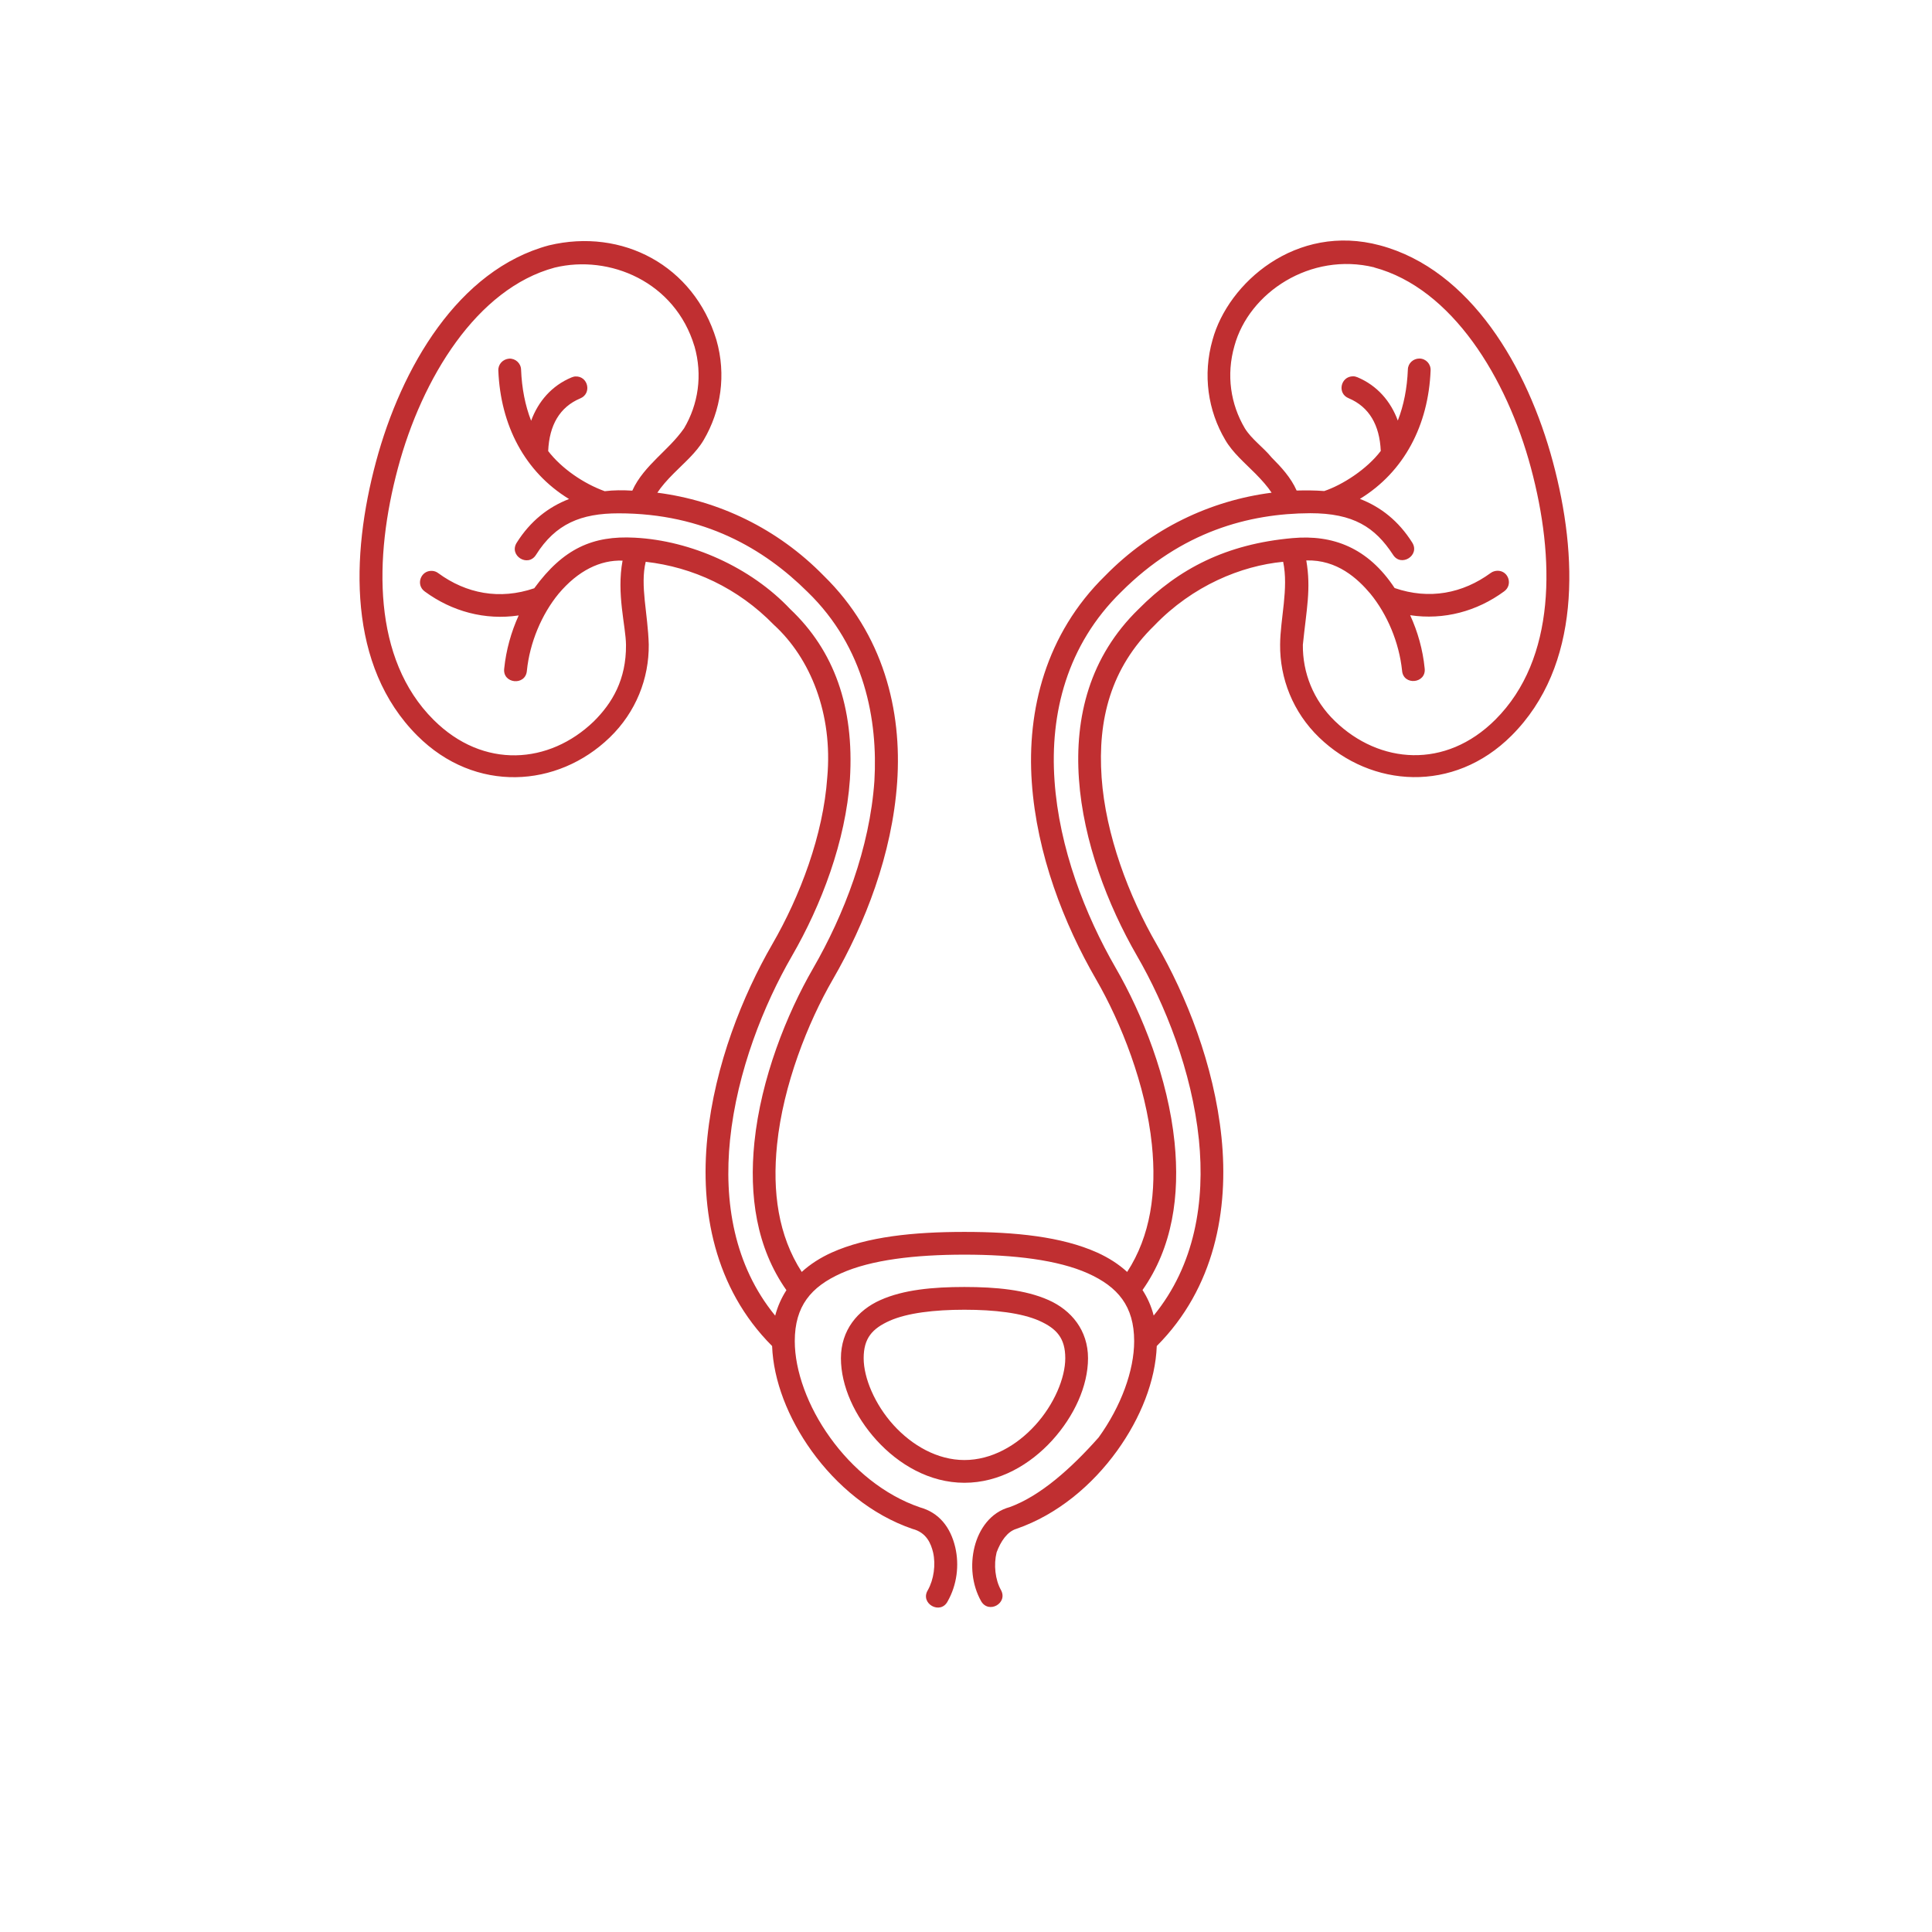 <svg xmlns="http://www.w3.org/2000/svg" xmlns:xlink="http://www.w3.org/1999/xlink" width="250" zoomAndPan="magnify" viewBox="0 0 187.92 196.08" height="250" preserveAspectRatio="xMidYMid meet" version="1.2"><g id="f0ee2d9fda"><path style=" stroke:none;fill-rule:nonzero;fill:#c02f31;fill-opacity:1;" d="M 51.629 24.902 C 42.418 27.375 36.645 37.309 34.078 46.871 C 31.52 56.414 31.188 67.586 38.281 74.672 C 44.16 80.539 52.508 79.957 57.793 74.855 C 60.473 72.273 61.797 68.844 61.762 65.418 C 61.68 62.281 60.867 59.449 61.453 57.016 C 66.223 57.555 70.809 59.664 74.465 63.418 C 78.168 66.801 80.461 72.445 79.879 78.902 C 79.473 84.723 77.137 90.93 74.289 95.848 C 71.309 101.012 68.473 108.031 67.711 115.434 C 66.961 122.754 68.391 130.711 74.281 136.609 C 74.414 140.121 75.898 143.926 78.293 147.258 C 80.809 150.754 84.348 153.742 88.535 155.172 C 89.953 155.539 90.402 156.652 90.621 157.559 C 90.902 158.785 90.695 160.305 90.09 161.379 C 89.25 162.742 91.375 163.938 92.105 162.508 C 93.035 160.863 93.293 158.863 92.871 157.043 C 92.391 155 91.234 153.52 89.281 152.98 C 85.652 151.742 82.445 149.074 80.176 145.91 C 77.895 142.754 76.582 139.109 76.582 136.117 C 76.582 132.555 78.227 130.602 81.281 129.23 C 84.332 127.859 88.801 127.336 93.801 127.336 C 98.801 127.336 103.277 127.867 106.328 129.23 C 109.375 130.602 111.027 132.555 111.027 136.117 C 111.027 139.098 109.699 142.73 107.422 145.887 C 104.648 149.02 101.5 151.832 98.395 152.957 C 96.457 153.477 95.277 155.184 94.824 157 C 94.375 158.812 94.559 160.84 95.496 162.508 C 96.262 163.82 98.234 162.715 97.512 161.379 C 96.918 160.324 96.758 158.805 97.066 157.551 C 97.48 156.445 98.137 155.445 99.074 155.164 C 103.246 153.719 106.777 150.73 109.293 147.242 C 111.695 143.91 113.195 140.113 113.32 136.609 C 119.211 130.703 120.641 122.754 119.891 115.434 C 119.129 108.031 116.293 101.012 113.312 95.848 C 110.473 90.93 108.129 84.723 107.723 78.902 C 107.316 73.062 108.637 67.805 113.074 63.484 C 116.969 59.43 121.895 57.422 126.148 57.016 C 126.719 59.73 125.855 62.812 125.84 65.41 C 125.805 68.836 127.129 72.273 129.809 74.855 C 135.094 79.949 143.441 80.531 149.32 74.664 C 156.414 67.586 156.082 56.406 153.523 46.871 C 150.957 37.301 145.184 27.367 135.973 24.902 C 127.449 22.617 120.555 28.723 118.984 34.484 C 117.965 38.051 118.523 41.688 120.266 44.637 C 121.023 45.949 122.258 46.98 123.34 48.074 C 123.98 48.723 124.559 49.371 124.977 50.004 C 118.777 50.801 112.797 53.617 108.082 58.434 C 102.039 64.348 100.129 72.09 100.637 79.391 C 101.145 86.695 103.887 93.738 107.164 99.402 C 109.707 103.797 112.207 110.125 112.824 116.156 C 113.32 120.965 112.699 125.418 110.316 129.09 C 109.449 128.293 108.414 127.637 107.273 127.121 C 103.668 125.504 98.957 125.027 93.801 125.027 C 88.652 125.027 83.934 125.504 80.336 127.121 C 79.191 127.637 78.16 128.293 77.289 129.09 C 74.91 125.41 74.289 120.965 74.785 116.156 C 75.402 110.125 77.902 103.797 80.445 99.402 C 83.723 93.738 86.465 86.695 86.973 79.391 C 87.48 72.09 85.57 64.348 79.523 58.434 C 74.812 53.617 68.832 50.801 62.633 50.004 C 63.051 49.371 63.625 48.723 64.27 48.074 C 65.352 46.98 66.582 45.949 67.344 44.645 C 69.082 41.688 69.652 38.051 68.625 34.484 C 66.332 26.953 59.086 23.113 51.629 24.902 Z M 135.391 27.145 C 143.285 29.262 148.855 38.367 151.293 47.477 C 153.75 56.621 153.883 66.848 147.688 73.035 C 142.617 78.098 135.914 77.539 131.414 73.195 C 129.195 71.059 128.117 68.254 128.148 65.438 C 128.516 61.824 128.996 59.781 128.496 56.879 C 131.629 56.781 133.723 58.742 134.992 60.246 C 136.711 62.34 137.918 65.203 138.215 68.043 C 138.324 69.625 140.715 69.383 140.508 67.812 C 140.324 65.953 139.812 64.125 139.039 62.438 C 142.469 62.953 145.824 62.039 148.574 60.02 C 149.48 59.371 149.039 57.945 147.934 57.926 C 147.668 57.926 147.418 58 147.211 58.152 C 144.371 60.23 140.973 60.891 137.461 59.68 C 134.746 55.57 131.18 54.246 127.094 54.613 C 120.383 55.211 115.539 57.711 111.469 61.824 C 106.508 66.656 104.98 72.77 105.422 79.066 C 105.863 85.379 108.328 91.836 111.312 97.004 C 114.16 101.93 116.883 108.699 117.598 115.668 C 118.23 121.914 117.199 128.402 113.008 133.516 C 112.766 132.562 112.375 131.699 111.875 130.926 C 114.934 126.582 115.672 121.309 115.125 115.918 C 114.461 109.43 111.852 102.906 109.16 98.246 C 106.027 92.816 103.418 86.062 102.945 79.234 C 102.465 72.43 104.191 65.461 109.715 60.07 C 115.84 53.941 122.668 52.113 128.895 52.086 C 133.273 52.086 135.465 53.5 137.293 56.293 C 138.109 57.602 140.07 56.367 139.246 55.062 C 137.867 52.875 136.055 51.449 133.938 50.633 C 138.441 47.883 140.891 43.133 141.113 37.602 C 141.148 36.945 140.641 36.398 139.984 36.387 C 139.348 36.387 138.816 36.871 138.805 37.508 C 138.73 39.395 138.391 41.133 137.785 42.684 C 137.062 40.723 135.691 39.129 133.691 38.289 C 133.555 38.23 133.398 38.191 133.25 38.191 C 131.969 38.191 131.605 39.945 132.801 40.418 C 134.875 41.297 135.941 43.133 136.055 45.766 C 134.645 47.629 132.152 49.223 130.316 49.836 C 129.371 49.762 128.43 49.762 127.516 49.785 C 126.93 48.457 125.938 47.395 124.984 46.438 C 124.137 45.395 122.934 44.57 122.258 43.465 C 120.82 41.031 120.355 38.074 121.203 35.109 C 122.684 29.676 128.938 25.559 135.391 27.133 Z M 66.398 35.125 C 67.246 38.09 66.781 41.047 65.344 43.473 C 64.512 44.66 63.473 45.602 62.633 46.449 C 61.68 47.41 60.684 48.473 60.094 49.797 C 59.152 49.738 58.207 49.738 57.293 49.852 C 55.141 49.074 52.922 47.551 51.555 45.781 C 51.668 43.148 52.727 41.312 54.809 40.434 C 56.008 39.945 55.617 38.156 54.328 38.207 C 54.18 38.207 54.039 38.266 53.914 38.309 C 51.918 39.145 50.547 40.734 49.824 42.703 C 49.219 41.148 48.879 39.41 48.805 37.52 C 48.789 36.871 48.238 36.363 47.59 36.398 C 46.949 36.453 46.461 36.977 46.496 37.617 C 46.719 43.148 49.168 47.895 53.672 50.645 C 51.555 51.465 49.742 52.887 48.363 55.078 C 47.539 56.383 49.492 57.613 50.316 56.316 C 52.301 53.16 54.883 52.098 58.703 52.098 C 67.402 52.098 73.5 55.727 77.875 60.07 C 83.707 65.711 85.02 73.137 84.664 79.25 C 84.191 86.086 81.582 92.832 78.449 98.266 C 75.758 102.918 73.148 109.453 72.484 115.941 C 71.938 121.324 72.676 126.598 75.734 130.941 C 75.234 131.715 74.844 132.578 74.594 133.527 C 70.41 128.418 69.371 121.93 70.012 115.684 C 70.727 108.723 73.449 101.945 76.297 97.02 C 79.281 91.852 81.746 85.391 82.18 79.078 C 82.629 71.734 80.566 66.02 76.117 61.816 C 72.113 57.57 66.039 54.863 60.344 54.57 C 56.082 54.34 53.09 55.668 50.141 59.703 C 46.629 60.902 43.23 60.246 40.398 58.168 C 40.215 58.027 39.988 57.945 39.758 57.938 C 38.609 57.887 38.09 59.363 39.035 60.035 C 41.785 62.055 45.133 62.969 48.562 62.461 C 47.797 64.141 47.285 65.977 47.094 67.836 C 46.887 69.406 49.277 69.641 49.395 68.062 C 49.684 65.223 50.891 62.355 52.609 60.262 C 54.594 57.902 56.852 56.816 59.105 56.898 C 58.473 60.262 59.438 63.551 59.453 65.453 C 59.484 68.977 58.047 71.367 56.188 73.211 C 51.688 77.555 44.984 78.113 39.914 73.047 C 33.719 66.863 33.859 56.633 36.309 47.492 C 38.746 38.383 44.309 29.285 52.211 27.16 C 57.781 25.805 64.438 28.598 66.398 35.141 Z M 93.801 130.617 C 90.586 130.617 87.621 130.895 85.285 131.938 C 82.953 132.969 81.266 135.02 81.266 137.844 C 81.266 140.672 82.668 143.734 84.895 146.184 C 87.129 148.629 90.254 150.488 93.801 150.488 C 97.355 150.488 100.48 148.629 102.707 146.184 C 104.934 143.734 106.344 140.672 106.344 137.844 C 106.344 135.02 104.656 132.969 102.324 131.938 C 99.988 130.902 97.023 130.617 93.801 130.617 Z M 93.801 132.926 C 96.875 132.926 99.605 133.254 101.387 134.043 C 103.172 134.84 104.035 135.82 104.035 137.844 C 104.035 139.863 102.895 142.547 100.996 144.633 C 99.109 146.715 96.543 148.18 93.801 148.18 C 91.066 148.18 88.5 146.715 86.605 144.633 C 84.715 142.547 83.574 139.863 83.574 137.844 C 83.574 135.82 84.438 134.84 86.219 134.043 C 88.004 133.254 90.734 132.926 93.801 132.926 Z M 93.801 132.926 "/></g></svg>